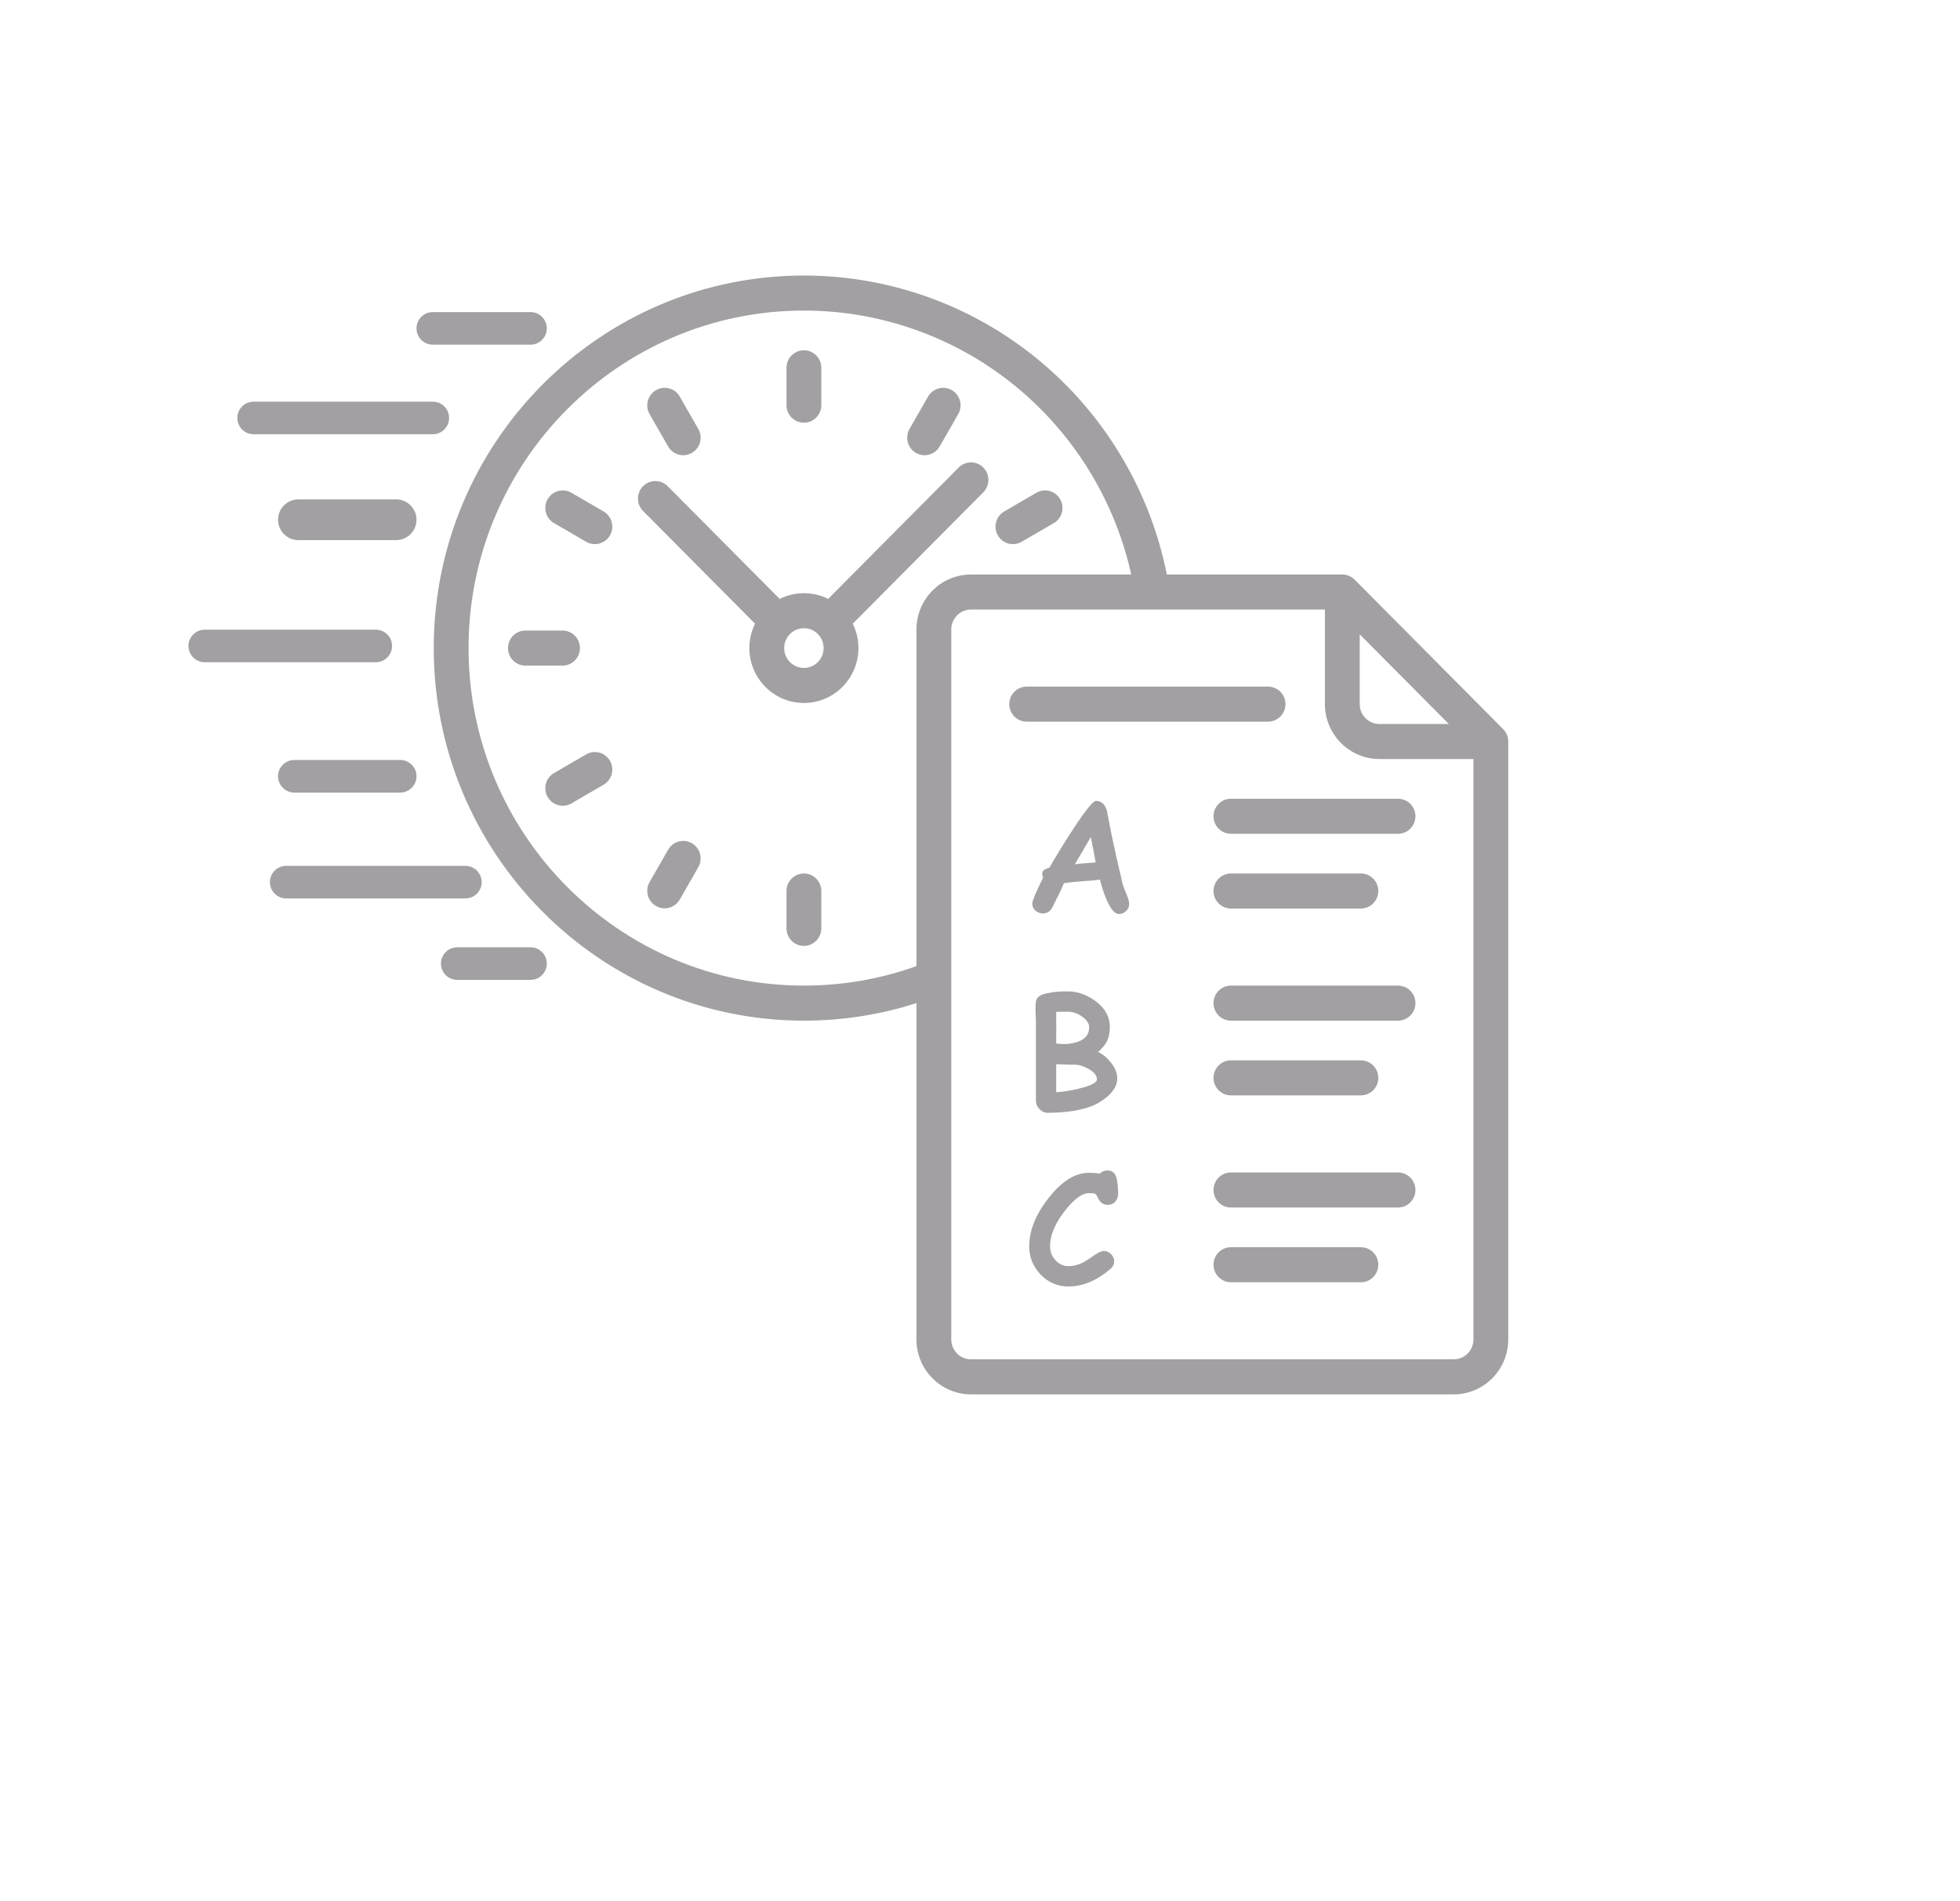 <?xml version="1.0" encoding="UTF-8" standalone="no"?><!DOCTYPE svg PUBLIC "-//W3C//DTD SVG 1.1//EN" "http://www.w3.org/Graphics/SVG/1.1/DTD/svg11.dtd"><svg width="100%" height="100%" viewBox="0 0 268 260" version="1.1" xmlns="http://www.w3.org/2000/svg" xmlns:xlink="http://www.w3.org/1999/xlink" xml:space="preserve" xmlns:serif="http://www.serif.com/" style="fill-rule:evenodd;clip-rule:evenodd;stroke-linejoin:round;stroke-miterlimit:2;"><g><path d="M191.158,134.781l-22.848,0c-1.314,0 -2.38,1.072 -2.38,2.395c0,1.324 1.066,2.396 2.38,2.396l22.848,0c1.314,0 2.38,-1.072 2.38,-2.396c0,-1.323 -1.066,-2.395 -2.38,-2.395Z" style="fill:#A2A0A2;fill-rule:nonzero;"/><path d="M186.081,145.001l-17.771,0c-1.314,0 -2.38,1.072 -2.38,2.396c0,1.323 1.066,2.395 2.38,2.395l17.771,0c1.314,0 2.38,-1.072 2.38,-2.395c0,-1.323 -1.066,-2.396 -2.38,-2.396Z" style="fill:#A2A0A2;fill-rule:nonzero;"/><path d="M191.158,109.227l-22.848,0c-1.314,0 -2.38,1.072 -2.38,2.395c0,1.323 1.066,2.396 2.38,2.396l22.848,0c1.314,0 2.38,-1.073 2.38,-2.396c0,-1.323 -1.066,-2.395 -2.38,-2.395Z" style="fill:#A2A0A2;fill-rule:nonzero;"/><path d="M152.953,124.985c-0.536,-0.02 -1.076,-0.656 -1.62,-1.907c-0.359,-0.807 -0.668,-1.736 -0.927,-2.789c-0.502,0.075 -1.324,0.15 -2.465,0.226c-1.073,0.075 -1.894,0.164 -2.465,0.266c-0.312,0.752 -0.856,1.884 -1.63,3.394c-0.299,0.492 -0.713,0.739 -1.243,0.739c-0.373,-0 -0.709,-0.127 -1.008,-0.38c-0.299,-0.26 -0.448,-0.588 -0.448,-0.984c0,-0.349 0.495,-1.531 1.487,-3.548c-0.095,-0.212 -0.136,-0.41 -0.122,-0.595c0.027,-0.328 0.356,-0.584 0.988,-0.769c0.964,-1.681 2.037,-3.425 3.219,-5.229c1.698,-2.591 2.744,-3.887 3.137,-3.887c0.747,-0 1.247,0.455 1.498,1.364c0.136,0.732 0.35,1.829 0.642,3.292c0.414,1.968 0.92,4.221 1.517,6.757c0.048,0.191 0.221,0.643 0.52,1.354c0.245,0.587 0.367,1.028 0.367,1.322c0,0.397 -0.15,0.728 -0.448,0.995c-0.292,0.267 -0.625,0.393 -0.999,0.379Zm-3.799,-10.52c-0.53,0.916 -1.26,2.163 -2.191,3.743c0.306,-0.069 0.781,-0.124 1.426,-0.165c0.761,-0.047 1.24,-0.085 1.437,-0.112c-0.163,-0.889 -0.387,-2.044 -0.672,-3.466Z" style="fill:#A2A0A2;fill-rule:nonzero;"/><path d="M149.225,151.278c-1.583,0.595 -3.583,0.892 -6,0.892c-0.408,0 -0.775,-0.171 -1.101,-0.513c-0.319,-0.342 -0.478,-0.707 -0.478,-1.097l0,-10.869c-0.021,-0.465 -0.038,-0.93 -0.051,-1.395c-0.021,-0.526 -0.004,-0.97 0.051,-1.333c0.095,-0.642 0.689,-1.032 1.782,-1.169c0.517,-0.15 1.372,-0.225 2.567,-0.225c1.284,0 2.513,0.417 3.688,1.251c1.379,0.971 2.068,2.184 2.068,3.64c0,0.786 -0.143,1.449 -0.428,1.989c-0.224,0.438 -0.614,0.906 -1.171,1.405c0.658,0.321 1.243,0.807 1.752,1.456c0.577,0.725 0.866,1.446 0.866,2.164c-0,0.909 -0.493,1.77 -1.477,2.584c-0.659,0.54 -1.348,0.946 -2.068,1.22Zm-3.23,-12.93c-0.876,0 -1.402,0.006 -1.578,0.02l0.01,2.174l-0.01,2.153c0.618,0.076 1.083,0.099 1.395,0.072c2.078,-0.164 3.117,-0.933 3.117,-2.307c-0,-0.485 -0.305,-0.954 -0.917,-1.405c-0.631,-0.472 -1.303,-0.707 -2.017,-0.707Zm1.192,7.249c-0.618,0 -1.541,-0.024 -2.77,-0.072l-0,3.835c1.168,-0.061 2.434,-0.287 3.799,-0.676c1.195,-0.342 1.786,-0.711 1.773,-1.108c-0.021,-0.526 -0.404,-0.994 -1.151,-1.405c-0.584,-0.328 -1.135,-0.519 -1.651,-0.574Z" style="fill:#A2A0A2;fill-rule:nonzero;"/><path d="M151.467,164.757c-0.612,0 -1.063,-0.324 -1.355,-0.974c-0.136,-0.307 -0.272,-0.492 -0.408,-0.554c-0.102,-0.047 -0.37,-0.071 -0.805,-0.071c-0.855,-0 -1.843,0.67 -2.964,2.009c-1.569,1.874 -2.353,3.627 -2.353,5.261c-0,0.745 0.248,1.384 0.744,1.917c0.495,0.533 1.09,0.8 1.782,0.8c0.673,0 1.355,-0.178 2.048,-0.533c0.244,-0.13 0.76,-0.465 1.548,-1.005c0.53,-0.356 0.931,-0.533 1.202,-0.533c0.408,-0 0.754,0.15 1.039,0.451c0.265,0.28 0.398,0.601 0.398,0.964c-0,0.403 -0.177,0.755 -0.53,1.056c-1.868,1.586 -3.769,2.379 -5.705,2.379c-1.528,-0 -2.818,-0.561 -3.871,-1.682c-1.005,-1.08 -1.507,-2.351 -1.507,-3.814c0,-2.29 0.995,-4.628 2.984,-7.014c1.691,-2.023 3.42,-3.035 5.185,-3.035c0.299,-0 0.568,0.01 0.805,0.031c0.245,0.02 0.459,0.051 0.642,0.092c0.299,-0.294 0.659,-0.441 1.08,-0.441c0.693,-0 1.12,0.4 1.283,1.2c0.116,0.574 0.174,1.244 0.174,2.01c0,0.341 -0.099,0.652 -0.296,0.933c-0.258,0.369 -0.631,0.553 -1.12,0.553Z" style="fill:#A2A0A2;fill-rule:nonzero;"/><path d="M186.081,119.448l-17.771,-0c-1.314,-0 -2.38,1.073 -2.38,2.396c0,1.323 1.066,2.396 2.38,2.396l17.771,-0c1.314,-0 2.38,-1.073 2.38,-2.396c0,-1.323 -1.066,-2.396 -2.38,-2.396Z" style="fill:#A2A0A2;fill-rule:nonzero;"/><path d="M191.158,160.333l-22.848,0c-1.314,0 -2.38,1.073 -2.38,2.396c0,1.323 1.066,2.396 2.38,2.396l22.848,0c1.314,0 2.38,-1.073 2.38,-2.396c0,-1.323 -1.066,-2.396 -2.38,-2.396Z" style="fill:#A2A0A2;fill-rule:nonzero;"/><path d="M186.081,170.555l-17.771,0c-1.314,0 -2.38,1.072 -2.38,2.395c0,1.323 1.066,2.396 2.38,2.396l17.771,0c1.314,0 2.38,-1.072 2.38,-2.396c0,-1.323 -1.066,-2.395 -2.38,-2.395Z" style="fill:#A2A0A2;fill-rule:nonzero;"/><path d="M134.452,67.321c0.93,-0.936 0.93,-2.453 0,-3.388c-0.929,-0.936 -2.436,-0.936 -3.366,-0l-17.77,17.887c-0.027,0.027 -0.051,0.057 -0.077,0.085c-0.999,-0.502 -2.126,-0.787 -3.317,-0.787c-1.19,0 -2.314,0.283 -3.313,0.784l-15.314,-15.414c-0.929,-0.936 -2.436,-0.936 -3.365,-0c-0.93,0.935 -0.93,2.452 -0,3.388l15.313,15.414c-0.497,1.005 -0.778,2.137 -0.778,3.334c0,4.139 3.345,7.506 7.457,7.506c4.112,0 7.457,-3.367 7.457,-7.506c0,-1.2 -0.282,-2.333 -0.782,-3.34c0.028,-0.025 0.057,-0.049 0.084,-0.077l17.771,-17.886Zm-24.53,24.018c-1.487,0 -2.698,-1.218 -2.698,-2.715c0,-1.497 1.211,-2.715 2.698,-2.715c1.487,0 2.697,1.218 2.697,2.715c0,1.497 -1.21,2.715 -2.697,2.715Z" style="fill:#A2A0A2;fill-rule:nonzero;"/><path d="M109.922,47.899c-1.315,0 -2.38,1.073 -2.38,2.396l0,5.111c0,1.323 1.065,2.395 2.38,2.395c1.314,0 2.38,-1.072 2.38,-2.395l0,-5.111c-0.001,-1.323 -1.066,-2.396 -2.38,-2.396Z" style="fill:#A2A0A2;fill-rule:nonzero;"/><path d="M109.922,119.448c-1.315,-0 -2.38,1.073 -2.38,2.396l0,5.111c0,1.322 1.065,2.395 2.38,2.395c1.314,-0 2.38,-1.072 2.38,-2.395l0,-5.111c-0.001,-1.323 -1.066,-2.396 -2.38,-2.396Z" style="fill:#A2A0A2;fill-rule:nonzero;"/><path d="M76.919,86.229l-5.077,-0.001c-1.315,0.001 -2.38,1.073 -2.38,2.396c-0.001,1.323 1.065,2.396 2.38,2.396l5.077,-0c1.314,-0 2.38,-1.073 2.38,-2.396c-0,-1.323 -1.066,-2.395 -2.38,-2.395Z" style="fill:#A2A0A2;fill-rule:nonzero;"/><path d="M82.532,69.941l-4.397,-2.556c-1.138,-0.661 -2.594,-0.269 -3.251,0.877c-0.658,1.146 -0.268,2.611 0.871,3.273l4.397,2.555c0.374,0.218 0.784,0.321 1.188,0.321c0.822,0 1.622,-0.43 2.063,-1.198c0.657,-1.146 0.267,-2.611 -0.871,-3.272Z" style="fill:#A2A0A2;fill-rule:nonzero;"/><path d="M130.152,53.355c-1.139,-0.662 -2.594,-0.269 -3.251,0.877l-2.539,4.426c-0.657,1.146 -0.267,2.61 0.871,3.272c0.375,0.218 0.784,0.322 1.188,0.322c0.822,-0 1.622,-0.43 2.063,-1.198l2.539,-4.426c0.657,-1.146 0.267,-2.611 -0.871,-3.273Z" style="fill:#A2A0A2;fill-rule:nonzero;"/><path d="M94.611,115.318c-1.138,-0.662 -2.594,-0.269 -3.251,0.877l-2.538,4.426c-0.658,1.145 -0.268,2.611 0.871,3.272c0.374,0.218 0.784,0.321 1.187,0.321c0.823,0 1.623,-0.429 2.064,-1.198l2.538,-4.426c0.657,-1.145 0.268,-2.61 -0.871,-3.272Z" style="fill:#A2A0A2;fill-rule:nonzero;"/><path d="M144.96,68.262c-0.657,-1.146 -2.113,-1.538 -3.251,-0.877l-4.397,2.556c-1.138,0.661 -1.528,2.126 -0.871,3.272c0.441,0.769 1.241,1.198 2.063,1.198c0.404,0 0.814,-0.103 1.188,-0.321l4.397,-2.555c1.138,-0.662 1.528,-2.127 0.871,-3.273Z" style="fill:#A2A0A2;fill-rule:nonzero;"/><path d="M83.403,104.037c-0.658,-1.146 -2.114,-1.539 -3.252,-0.877l-4.396,2.555c-1.138,0.662 -1.529,2.127 -0.871,3.273c0.441,0.768 1.24,1.198 2.063,1.198c0.404,0 0.813,-0.104 1.188,-0.322l4.397,-2.555c1.138,-0.662 1.528,-2.127 0.871,-3.272Z" style="fill:#A2A0A2;fill-rule:nonzero;"/><path d="M95.482,58.658l-2.538,-4.426c-0.658,-1.146 -2.113,-1.538 -3.251,-0.877c-1.139,0.662 -1.529,2.127 -0.871,3.273l2.538,4.426c0.441,0.768 1.241,1.198 2.064,1.198c0.403,-0 0.813,-0.104 1.187,-0.322c1.138,-0.661 1.528,-2.126 0.871,-3.272Z" style="fill:#A2A0A2;fill-rule:nonzero;"/><path d="M205.533,99.707l-20.309,-20.442c-0.446,-0.45 -1.051,-0.702 -1.683,-0.702l-23.995,0c-2.205,-11.056 -8.049,-21.132 -16.605,-28.551c-9.172,-7.954 -20.899,-12.334 -33.02,-12.334c-27.909,-0 -50.614,22.854 -50.614,50.947c0,28.092 22.705,50.947 50.614,50.947c5.273,0 10.434,-0.807 15.39,-2.4l-0,46c-0,4.139 3.346,7.506 7.458,7.506l66.004,0c4.112,0 7.457,-3.367 7.457,-7.507l-0,-81.77c-0,-0.635 -0.251,-1.244 -0.697,-1.694Zm-19.612,-12.965l12.183,12.263l-9.485,0c-1.488,0 -2.698,-1.218 -2.698,-2.715l-0,-9.548Zm-60.61,-0.673l-0,46.044c-4.927,1.769 -10.096,2.667 -15.39,2.667c-25.284,0 -45.854,-20.705 -45.854,-46.156c0,-25.45 20.57,-46.155 45.854,-46.155c10.982,-0 21.605,3.968 29.913,11.172c7.509,6.512 12.712,15.28 14.846,24.922l-21.911,-0c-4.112,-0 -7.458,3.367 -7.458,7.506Zm76.159,97.102c-0,1.498 -1.21,2.716 -2.697,2.716l-66.004,0c-1.488,0 -2.698,-1.218 -2.698,-2.716l0,-97.102c0,-1.497 1.21,-2.715 2.698,-2.715l48.392,-0l0,12.936c0,4.139 3.345,7.506 7.457,7.506l12.852,0l0,79.375Z" style="fill:#A2A0A2;fill-rule:nonzero;"/><path d="M173.387,93.895l-33.002,0c-1.314,0 -2.38,1.073 -2.38,2.396c0,1.323 1.065,2.395 2.38,2.395l33.002,0c1.314,0 2.38,-1.072 2.38,-2.395c0,-1.323 -1.065,-2.396 -2.38,-2.396Z" style="fill:#A2A0A2;fill-rule:nonzero;"/></g><path d="M65.86,120.632c0,-1.229 -0.998,-2.227 -2.227,-2.227l-24.5,0c-1.229,0 -2.227,0.998 -2.227,2.227l-0,0c-0,1.23 0.998,2.228 2.227,2.228l24.5,-0c1.229,-0 2.227,-0.998 2.227,-2.228l0,0Z" style="fill:#A2A0A2;"/><path d="M56.951,106.155c0,-1.229 -0.998,-2.227 -2.227,-2.227l-14.477,0c-1.23,0 -2.228,0.998 -2.228,2.227l0,0c0,1.23 0.998,2.228 2.228,2.228l14.477,-0c1.229,-0 2.227,-0.998 2.227,-2.228l0,0Z" style="fill:#A2A0A2;"/><path d="M56.951,71.076c0,-1.537 -1.247,-2.785 -2.784,-2.785l-13.364,0c-1.536,0 -2.784,1.248 -2.784,2.785c0,1.536 1.248,2.784 2.784,2.784l13.364,-0c1.537,-0 2.784,-1.248 2.784,-2.784Z" style="fill:#A2A0A2;"/><path d="M53.61,88.337c0,-1.23 -0.998,-2.228 -2.227,-2.228l-23.386,0c-1.23,0 -2.228,0.998 -2.228,2.228l0,-0c0,1.229 0.998,2.227 2.228,2.227l23.386,-0c1.229,-0 2.227,-0.998 2.227,-2.227l0,-0Z" style="fill:#A2A0A2;"/><path d="M61.406,57.155c-0,-1.229 -0.998,-2.227 -2.228,-2.227l-24.5,-0c-1.229,-0 -2.227,0.998 -2.227,2.227l0,-0c0,1.229 0.998,2.227 2.227,2.227l24.5,0c1.23,0 2.228,-0.998 2.228,-2.227l-0,-0Z" style="fill:#A2A0A2;"/><path d="M74.769,44.905c0,-1.229 -0.998,-2.227 -2.227,-2.227l-13.364,-0c-1.229,-0 -2.227,0.998 -2.227,2.227l0,-0c0,1.229 0.998,2.227 2.227,2.227l13.364,0c1.229,0 2.227,-0.998 2.227,-2.227l0,-0Z" style="fill:#A2A0A2;"/><path d="M74.769,131.769c0,-1.229 -0.998,-2.227 -2.227,-2.227l-10.023,0c-1.229,0 -2.227,0.998 -2.227,2.227l0,0c0,1.23 0.998,2.228 2.227,2.228l10.023,-0c1.229,-0 2.227,-0.998 2.227,-2.228l0,0Z" style="fill:#A2A0A2;"/></svg>